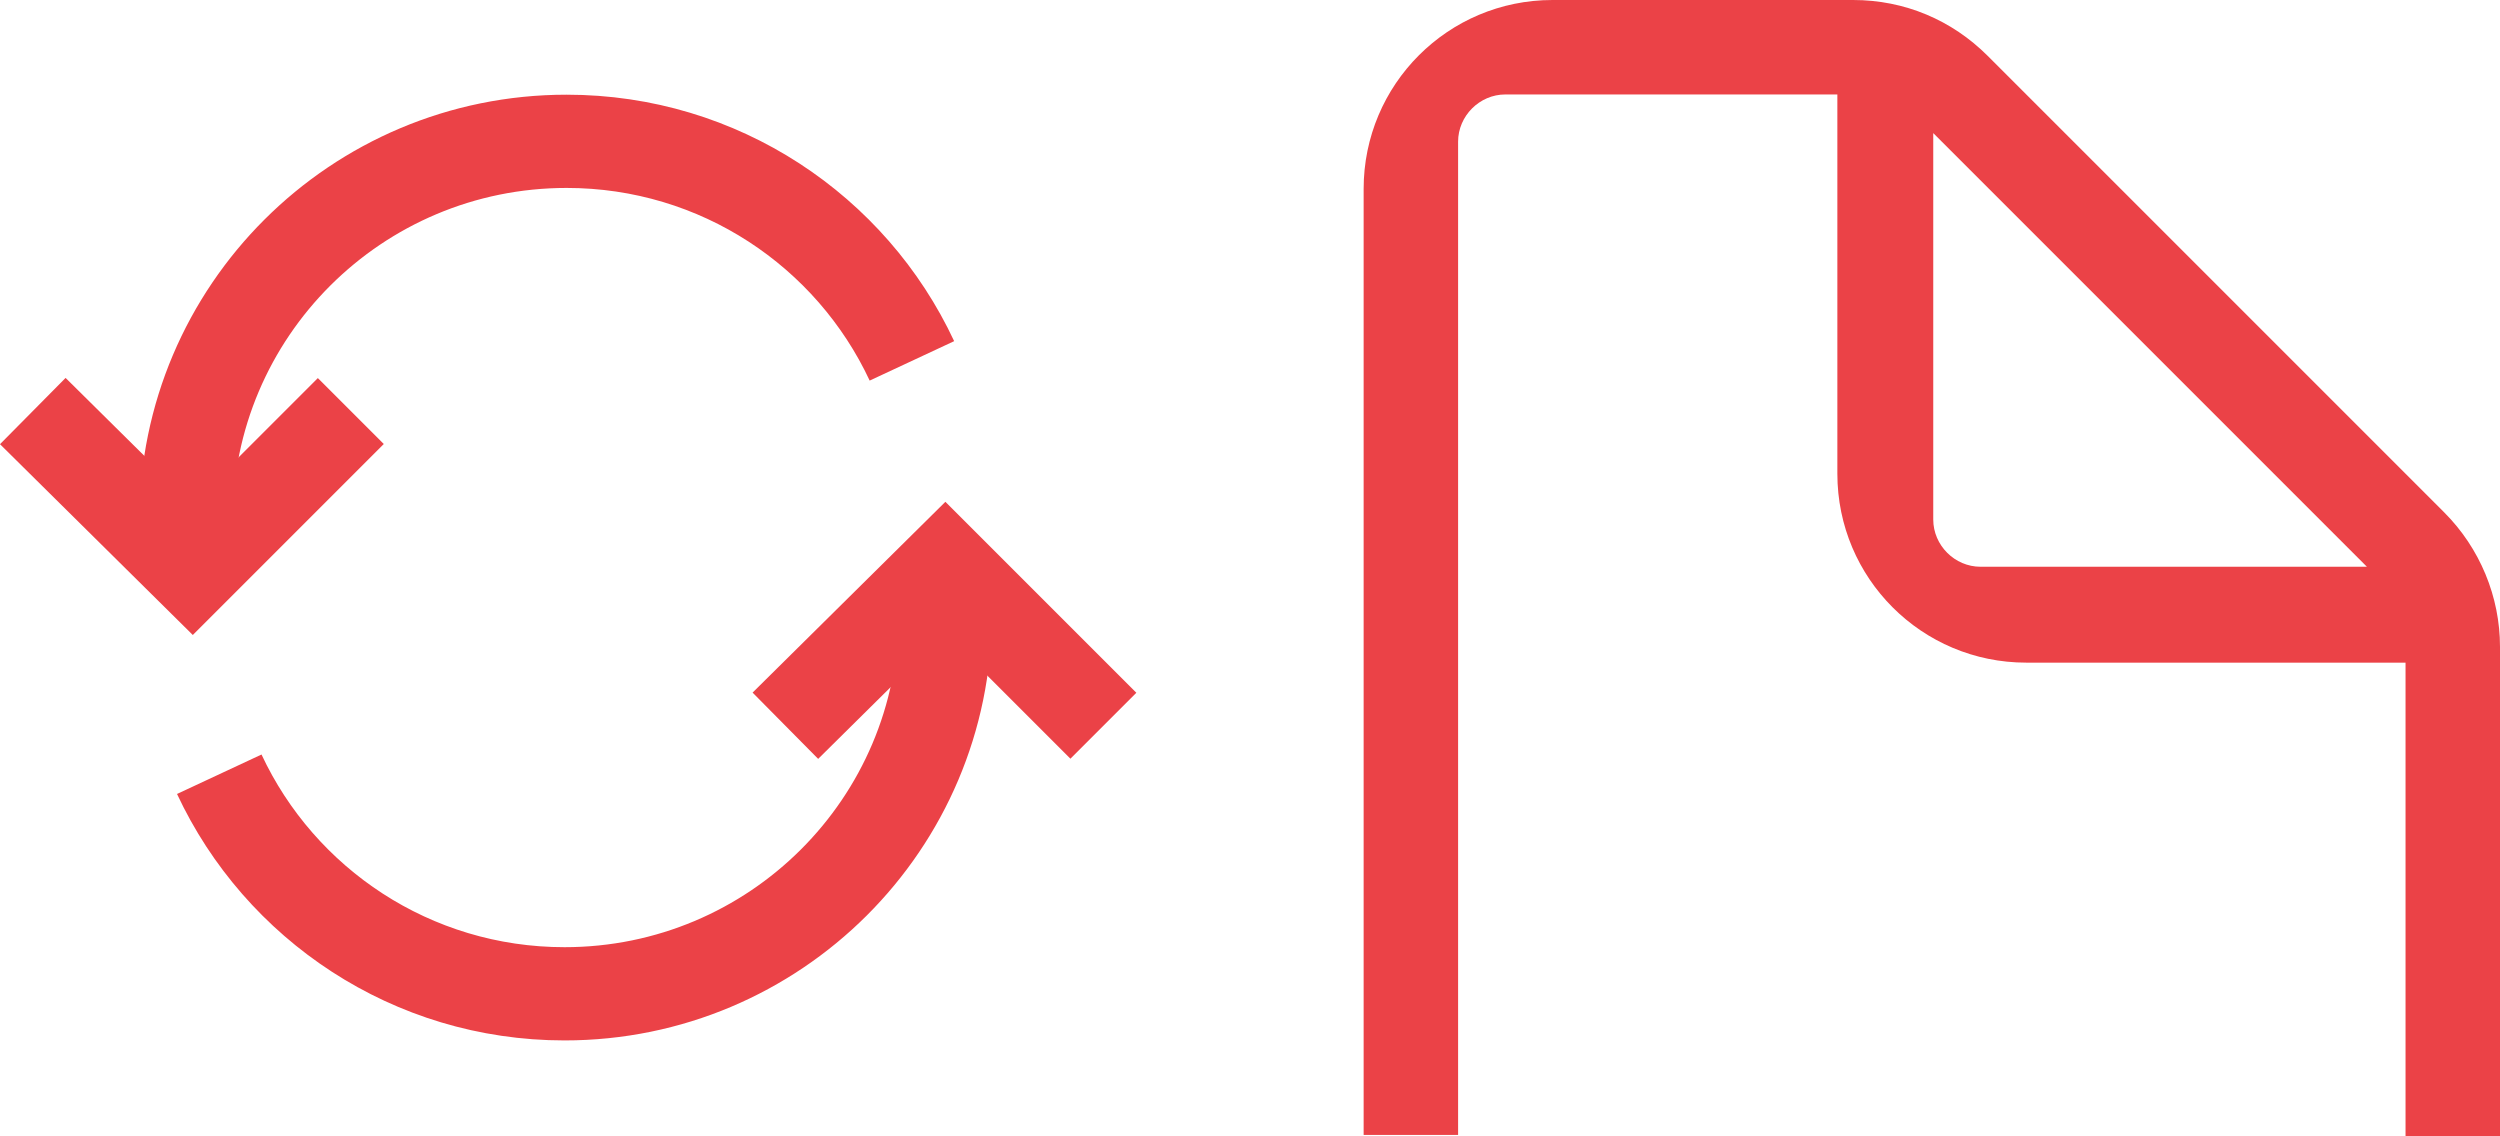 <?xml version="1.0" encoding="UTF-8"?> <svg xmlns="http://www.w3.org/2000/svg" width="264" height="120" viewBox="0 0 264 120" fill="none"><path d="M204.151 14.055L249.945 59.849H209.139C206.418 59.849 204.151 57.582 204.151 54.861V14.055ZM153.975 14.962C153.975 12.242 156.242 9.975 158.962 9.975H194.025V50.025C194.025 61.058 202.942 69.975 213.975 69.975H254.025V120H264V68.312C264 63.023 261.884 57.884 258.106 54.106L209.894 5.894C206.116 2.116 201.128 0 195.688 0H163.95C152.917 0 144 8.917 144 19.95V119.849H153.975V14.962Z" fill="#EB4247"></path><path fill-rule="evenodd" clip-rule="evenodd" d="M20.324 53.166L6.926 39.908L0 46.906L20.36 67.055L40.527 46.888L33.564 39.926L20.324 53.166Z" fill="#EB4247"></path><path fill-rule="evenodd" clip-rule="evenodd" d="M99.797 66.879L86.398 80.138L79.473 73.139L99.833 52.99L119.999 73.157L113.037 80.119L99.797 66.879Z" fill="#EB4247"></path><path fill-rule="evenodd" clip-rule="evenodd" d="M59.837 19.846C40.342 19.846 24.561 35.603 24.561 55.011H14.715C14.715 30.14 34.929 10 59.837 10C77.959 10 93.584 20.659 100.759 36.026L91.837 40.191C86.225 28.171 74.005 19.846 59.837 19.846Z" fill="#EB4247"></path><path fill-rule="evenodd" clip-rule="evenodd" d="M59.617 100.023C79.111 100.023 94.892 84.266 94.892 64.857L104.738 64.857C104.738 89.729 84.524 109.869 59.616 109.869C41.494 109.869 25.87 99.21 18.694 83.843L27.616 79.677C33.229 91.698 45.449 100.023 59.617 100.023Z" fill="#EB4247"></path></svg> 